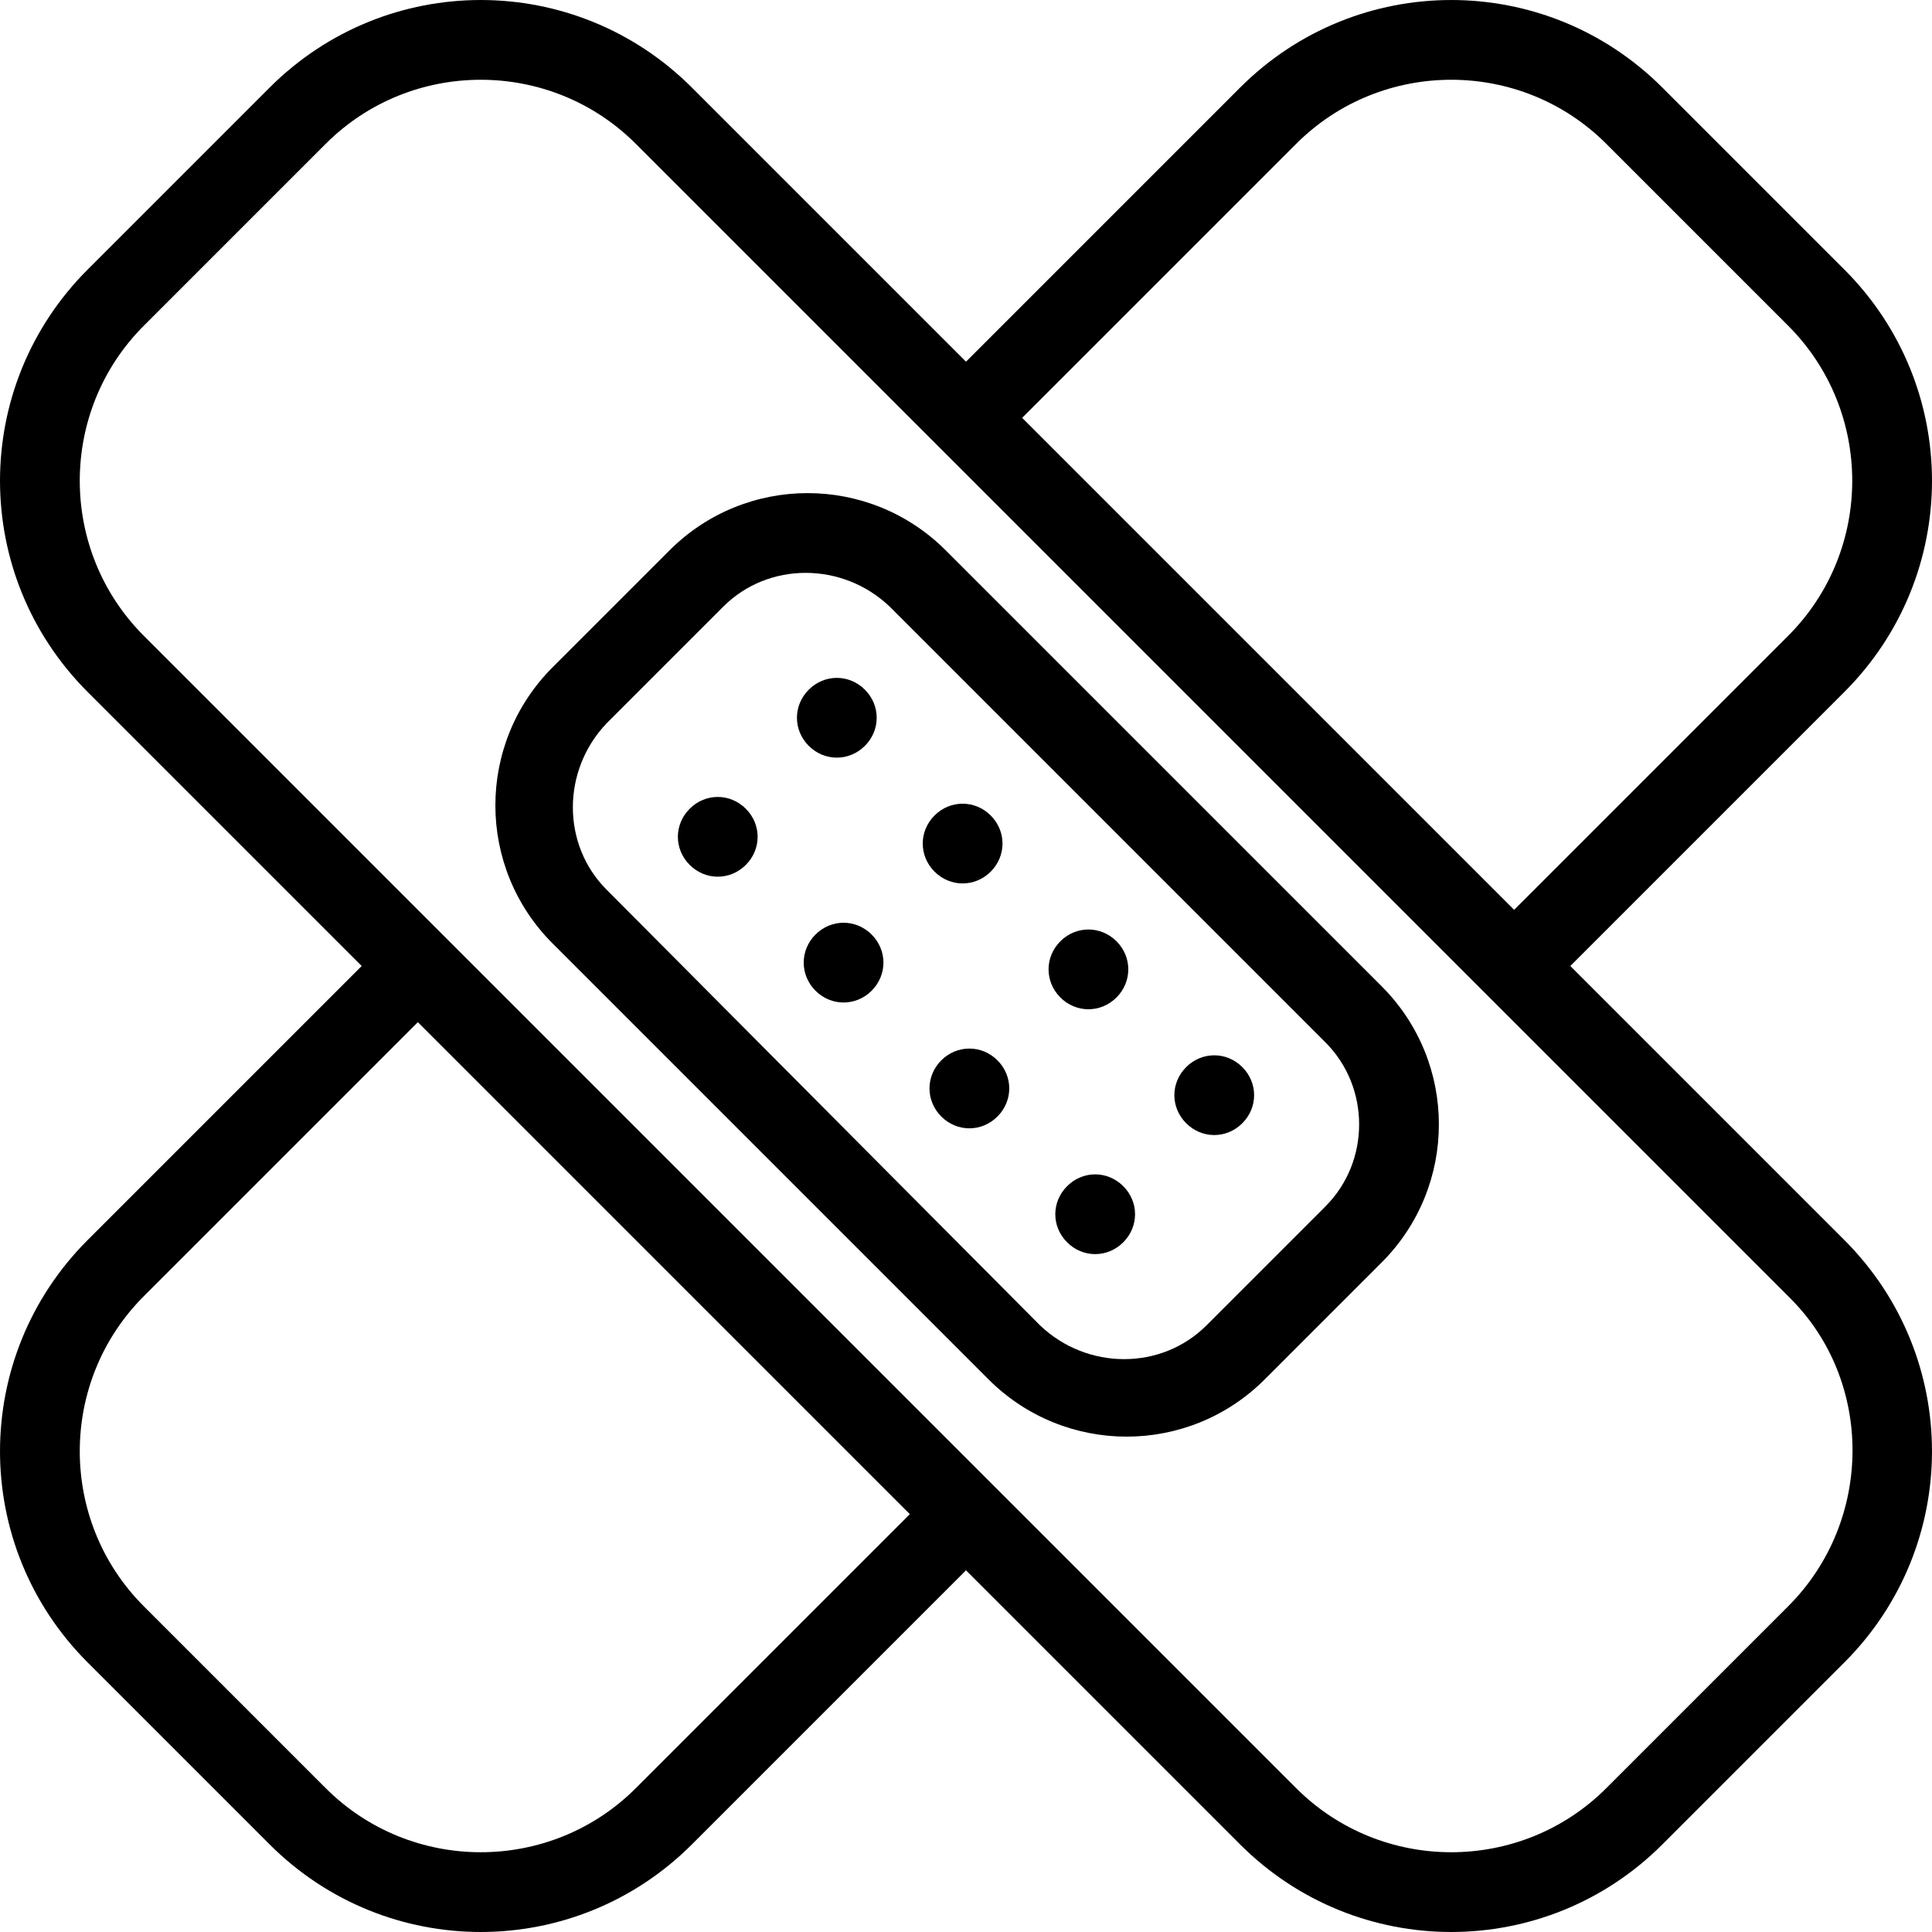 <svg width="54" height="54" viewBox="0 0 54 54" fill="none" xmlns="http://www.w3.org/2000/svg">
<g id="aposito-adhesivo 1" clip-path="url(#clip0_4961_498)">
<g id="Group">
<g id="Group_2">
<path id="Vector" d="M43.891 27L51.551 19.34C54.816 16.074 54.816 10.8 51.551 7.535L46.465 2.449C43.2 -0.816 37.926 -0.816 34.66 2.449L27 10.109L19.34 2.449C16.074 -0.816 10.8 -0.816 7.535 2.449L2.449 7.535C-0.816 10.8 -0.816 16.074 2.449 19.34L10.109 27L2.449 34.66C-0.816 37.926 -0.816 43.2 2.449 46.465L7.535 51.551C10.8 54.816 16.074 54.816 19.34 51.551L27 43.891L34.66 51.551C37.926 54.816 43.2 54.816 46.465 51.551L51.551 46.465C54.816 43.2 54.816 37.926 51.551 34.66L43.891 27ZM36.23 4.019C38.616 1.633 42.509 1.633 44.895 4.019L49.981 9.105C52.367 11.491 52.367 15.384 49.981 17.77L42.321 25.43L28.57 11.679L36.23 4.019ZM17.77 49.981C15.384 52.367 11.491 52.367 9.105 49.981L4.019 44.895C1.633 42.509 1.633 38.616 4.019 36.23L11.679 28.57L25.43 42.321L17.77 49.981ZM49.981 44.895L44.895 49.981C42.509 52.367 38.616 52.367 36.23 49.981L27.753 41.505L12.495 26.247L4.019 17.77C1.633 15.384 1.633 11.491 4.019 9.105L9.105 4.019C11.491 1.633 15.384 1.633 17.77 4.019L26.247 12.495L41.567 27.816L50.044 36.293C52.367 38.616 52.367 42.509 49.981 44.895Z" fill="black"/>
<path id="Vector_2" d="M26.435 15.384C24.3 13.249 20.846 13.249 18.712 15.384L15.447 18.649C13.312 20.784 13.312 24.237 15.447 26.372L27.628 38.553C29.763 40.688 33.216 40.688 35.351 38.553L38.616 35.288C40.751 33.154 40.751 29.7 38.616 27.565C38.365 27.314 26.686 15.635 26.435 15.384ZM37.047 33.719L33.719 37.047C32.463 38.302 30.391 38.302 29.072 37.047L16.953 24.865C15.698 23.609 15.698 21.537 16.953 20.219L20.219 16.953C21.474 15.698 23.547 15.698 24.865 16.953C38.742 30.83 36.795 28.884 37.047 29.135C38.302 30.391 38.302 32.463 37.047 33.719Z" fill="black"/>
<path id="Vector_3" d="M24.174 20.847C24.614 20.407 24.614 19.716 24.174 19.277C23.735 18.837 23.044 18.837 22.605 19.277C22.165 19.716 22.165 20.407 22.605 20.847C23.044 21.286 23.735 21.286 24.174 20.847Z" fill="black"/>
<path id="Vector_4" d="M27.691 24.363C28.13 23.923 28.13 23.233 27.691 22.793C27.251 22.354 26.56 22.354 26.121 22.793C25.681 23.233 25.681 23.923 26.121 24.363C26.56 24.802 27.251 24.802 27.691 24.363Z" fill="black"/>
<path id="Vector_5" d="M31.207 27.879C31.646 27.439 31.646 26.749 31.207 26.309C30.767 25.87 30.077 25.87 29.637 26.309C29.198 26.749 29.198 27.439 29.637 27.879C30.077 28.319 30.767 28.319 31.207 27.879Z" fill="black"/>
<path id="Vector_6" d="M33.154 29.826C32.714 30.265 32.714 30.956 33.154 31.395C33.593 31.835 34.284 31.835 34.723 31.395C35.163 30.956 35.163 30.265 34.723 29.826C34.284 29.386 33.593 29.386 33.154 29.826Z" fill="black"/>
<path id="Vector_7" d="M19.277 22.605C18.837 23.044 18.837 23.735 19.277 24.174C19.716 24.614 20.407 24.614 20.846 24.174C21.286 23.735 21.286 23.044 20.846 22.605C20.407 22.165 19.716 22.165 19.277 22.605Z" fill="black"/>
<path id="Vector_8" d="M22.793 26.121C22.354 26.56 22.354 27.251 22.793 27.691C23.233 28.13 23.923 28.13 24.363 27.691C24.802 27.251 24.802 26.56 24.363 26.121C23.923 25.681 23.233 25.681 22.793 26.121Z" fill="black"/>
<path id="Vector_9" d="M26.309 29.637C25.87 30.077 25.87 30.767 26.309 31.207C26.749 31.647 27.44 31.647 27.879 31.207C28.319 30.767 28.319 30.077 27.879 29.637C27.44 29.198 26.749 29.198 26.309 29.637Z" fill="black"/>
<path id="Vector_10" d="M29.826 33.154C29.386 33.593 29.386 34.284 29.826 34.723C30.265 35.163 30.956 35.163 31.395 34.723C31.835 34.284 31.835 33.593 31.395 33.154C30.956 32.714 30.265 32.714 29.826 33.154Z" fill="black"/>
</g>
</g>
</g>
<defs>
<clipPath id="clip0_4961_498">
<rect width="54" height="54" fill="white"/>
</clipPath>
</defs>
</svg>
